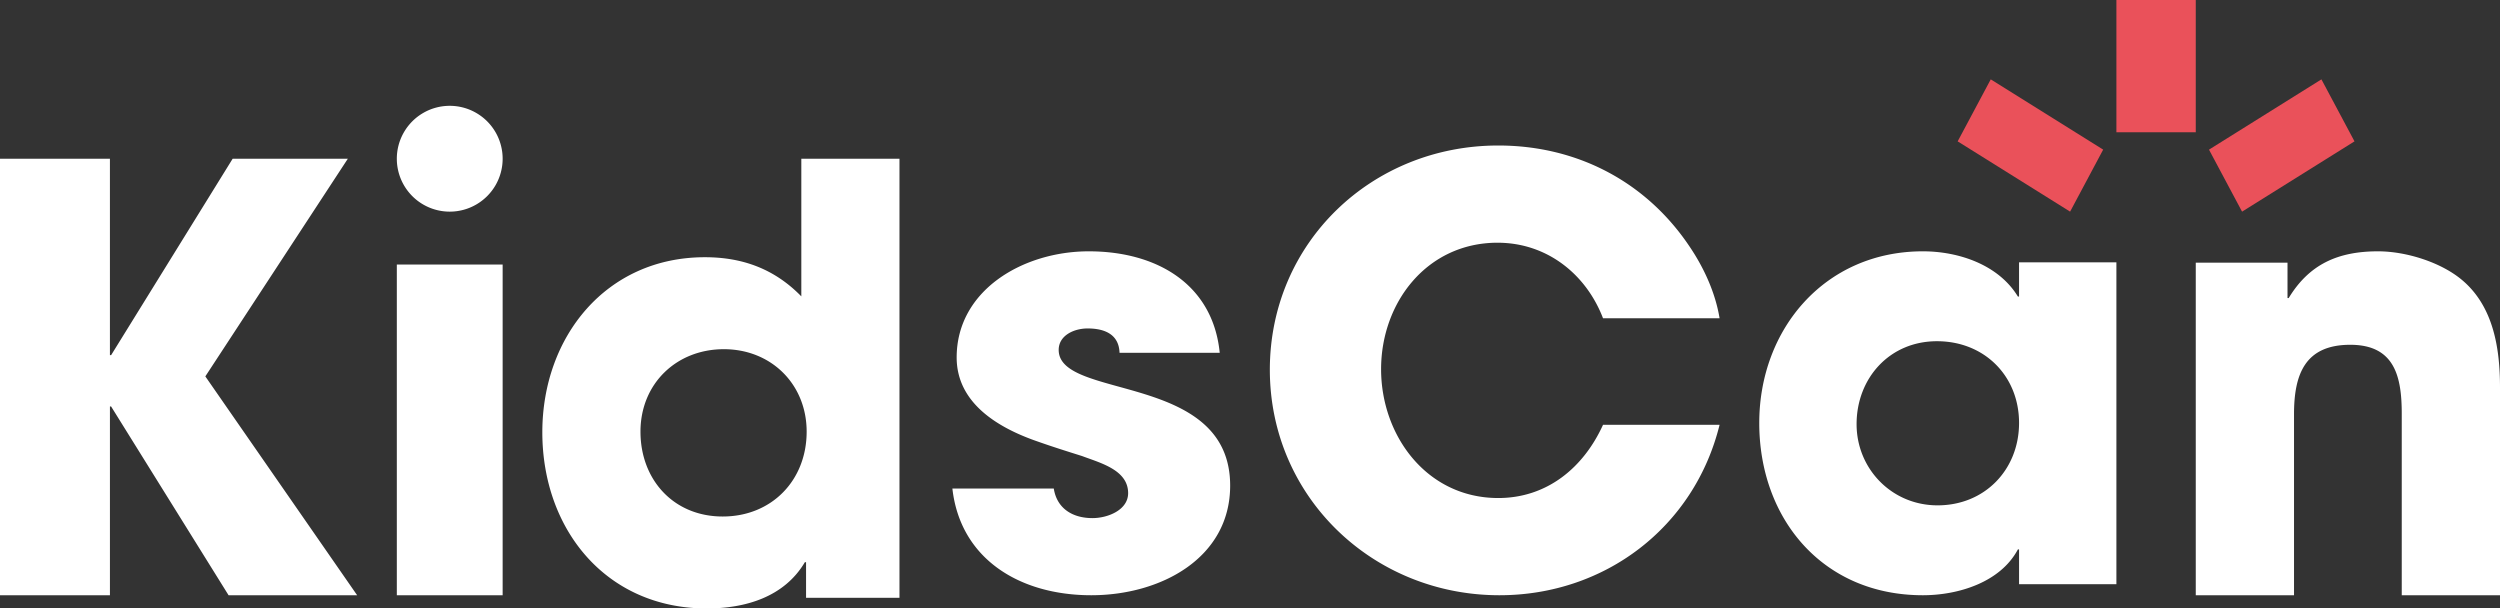 ﻿<?xml version="1.0" encoding="UTF-8"?>
<svg viewBox="0 0 189 46" xmlns="http://www.w3.org/2000/svg">
  <rect x="0" y="0" width="189" height="46" fill="#333333" stroke="none"/>
  <g fill="none" fill-rule="evenodd">
    <path fill="#FFF" d="M26.296 12h-8.707L8.4 26.85H8.31V12H0v33h8.311V30.73H8.4L17.28 45H27L15.523 28.455 26.296 12M30 45h8V20h-8zM54.634 39.048c-3.71 0-6.214-2.781-6.214-6.415 0-3.633 2.727-6.234 6.303-6.234 3.577 0 6.26 2.646 6.26 6.234 0 3.678-2.639 6.415-6.35 6.415zm5.946-16.642c-2.012-2.063-4.426-2.96-7.287-2.96-7.465 0-12.293 6.01-12.293 13.232C41 40.034 45.828 46 53.428 46c2.905 0 5.855-.852 7.42-3.499h.09v2.691H68V12h-7.42v10.406zM80.037 26.453c0-1.096 1.161-1.622 2.184-1.622 1.348 0 2.37.482 2.416 1.841h7.574C91.699 21.5 87.47 19 82.314 19c-4.971 0-9.99 2.938-9.99 8.024 0 3.42 3.067 5.304 6.133 6.357 1.116.395 2.23.745 3.346 1.096 1.394.526 3.484 1.052 3.484 2.806 0 1.272-1.533 1.886-2.694 1.886-1.534 0-2.695-.746-2.927-2.237H72C72.604 42.281 77.111 45 82.5 45c5.25 0 10.5-2.806 10.5-8.287 0-8.594-12.963-6.445-12.963-10.26M113.222 18.35c3.694 0 6.676 2.345 7.966 5.71H130c-.312-1.904-1.157-3.763-2.225-5.357C124.482 13.744 119.23 11 113.267 11 103.7 11 96 18.35 96 27.955 96 37.563 103.788 45 113.356 45c7.966 0 14.73-5.136 16.644-12.883h-8.812c-1.468 3.232-4.228 5.534-7.92 5.534-5.386 0-8.857-4.692-8.857-9.74 0-5.047 3.471-9.562 8.811-9.562M146.478 38.204c-3.459 0-6.12-2.762-6.12-6.139 0-3.463 2.484-6.269 6.076-6.269 3.59 0 6.207 2.63 6.207 6.182 0 3.508-2.573 6.226-6.163 6.226zm6.163-15.785h-.088c-1.465-2.41-4.48-3.419-7.183-3.419-7.404 0-12.37 5.874-12.37 12.978C133 39.213 137.788 45 145.37 45c2.66 0 5.852-.965 7.183-3.464h.088v2.63H160V19.833h-7.36v2.587zM186.137 21.174c-1.612-1.359-4.252-2.174-6.355-2.174-2.998 0-5.19.95-6.756 3.532h-.09V19.86H166V45h7.428V31.32c0-2.99.807-5.254 4.251-5.254 3.356 0 3.893 2.4 3.893 5.209V45H189V29.282c0-2.945-.492-6.115-2.863-8.108M34 8a4 4 0 100 8 4 4 0 000-8"/>
    <path fill="#EA515A" d="M160 10h6V0h-6zM148 10.687L156.5 16l2.5-4.688L150.5 6l-2.5 4.687M175.5 6l-8.5 5.313L169.5 16l8.5-5.313L175.5 6"/>
  </g>
</svg>
